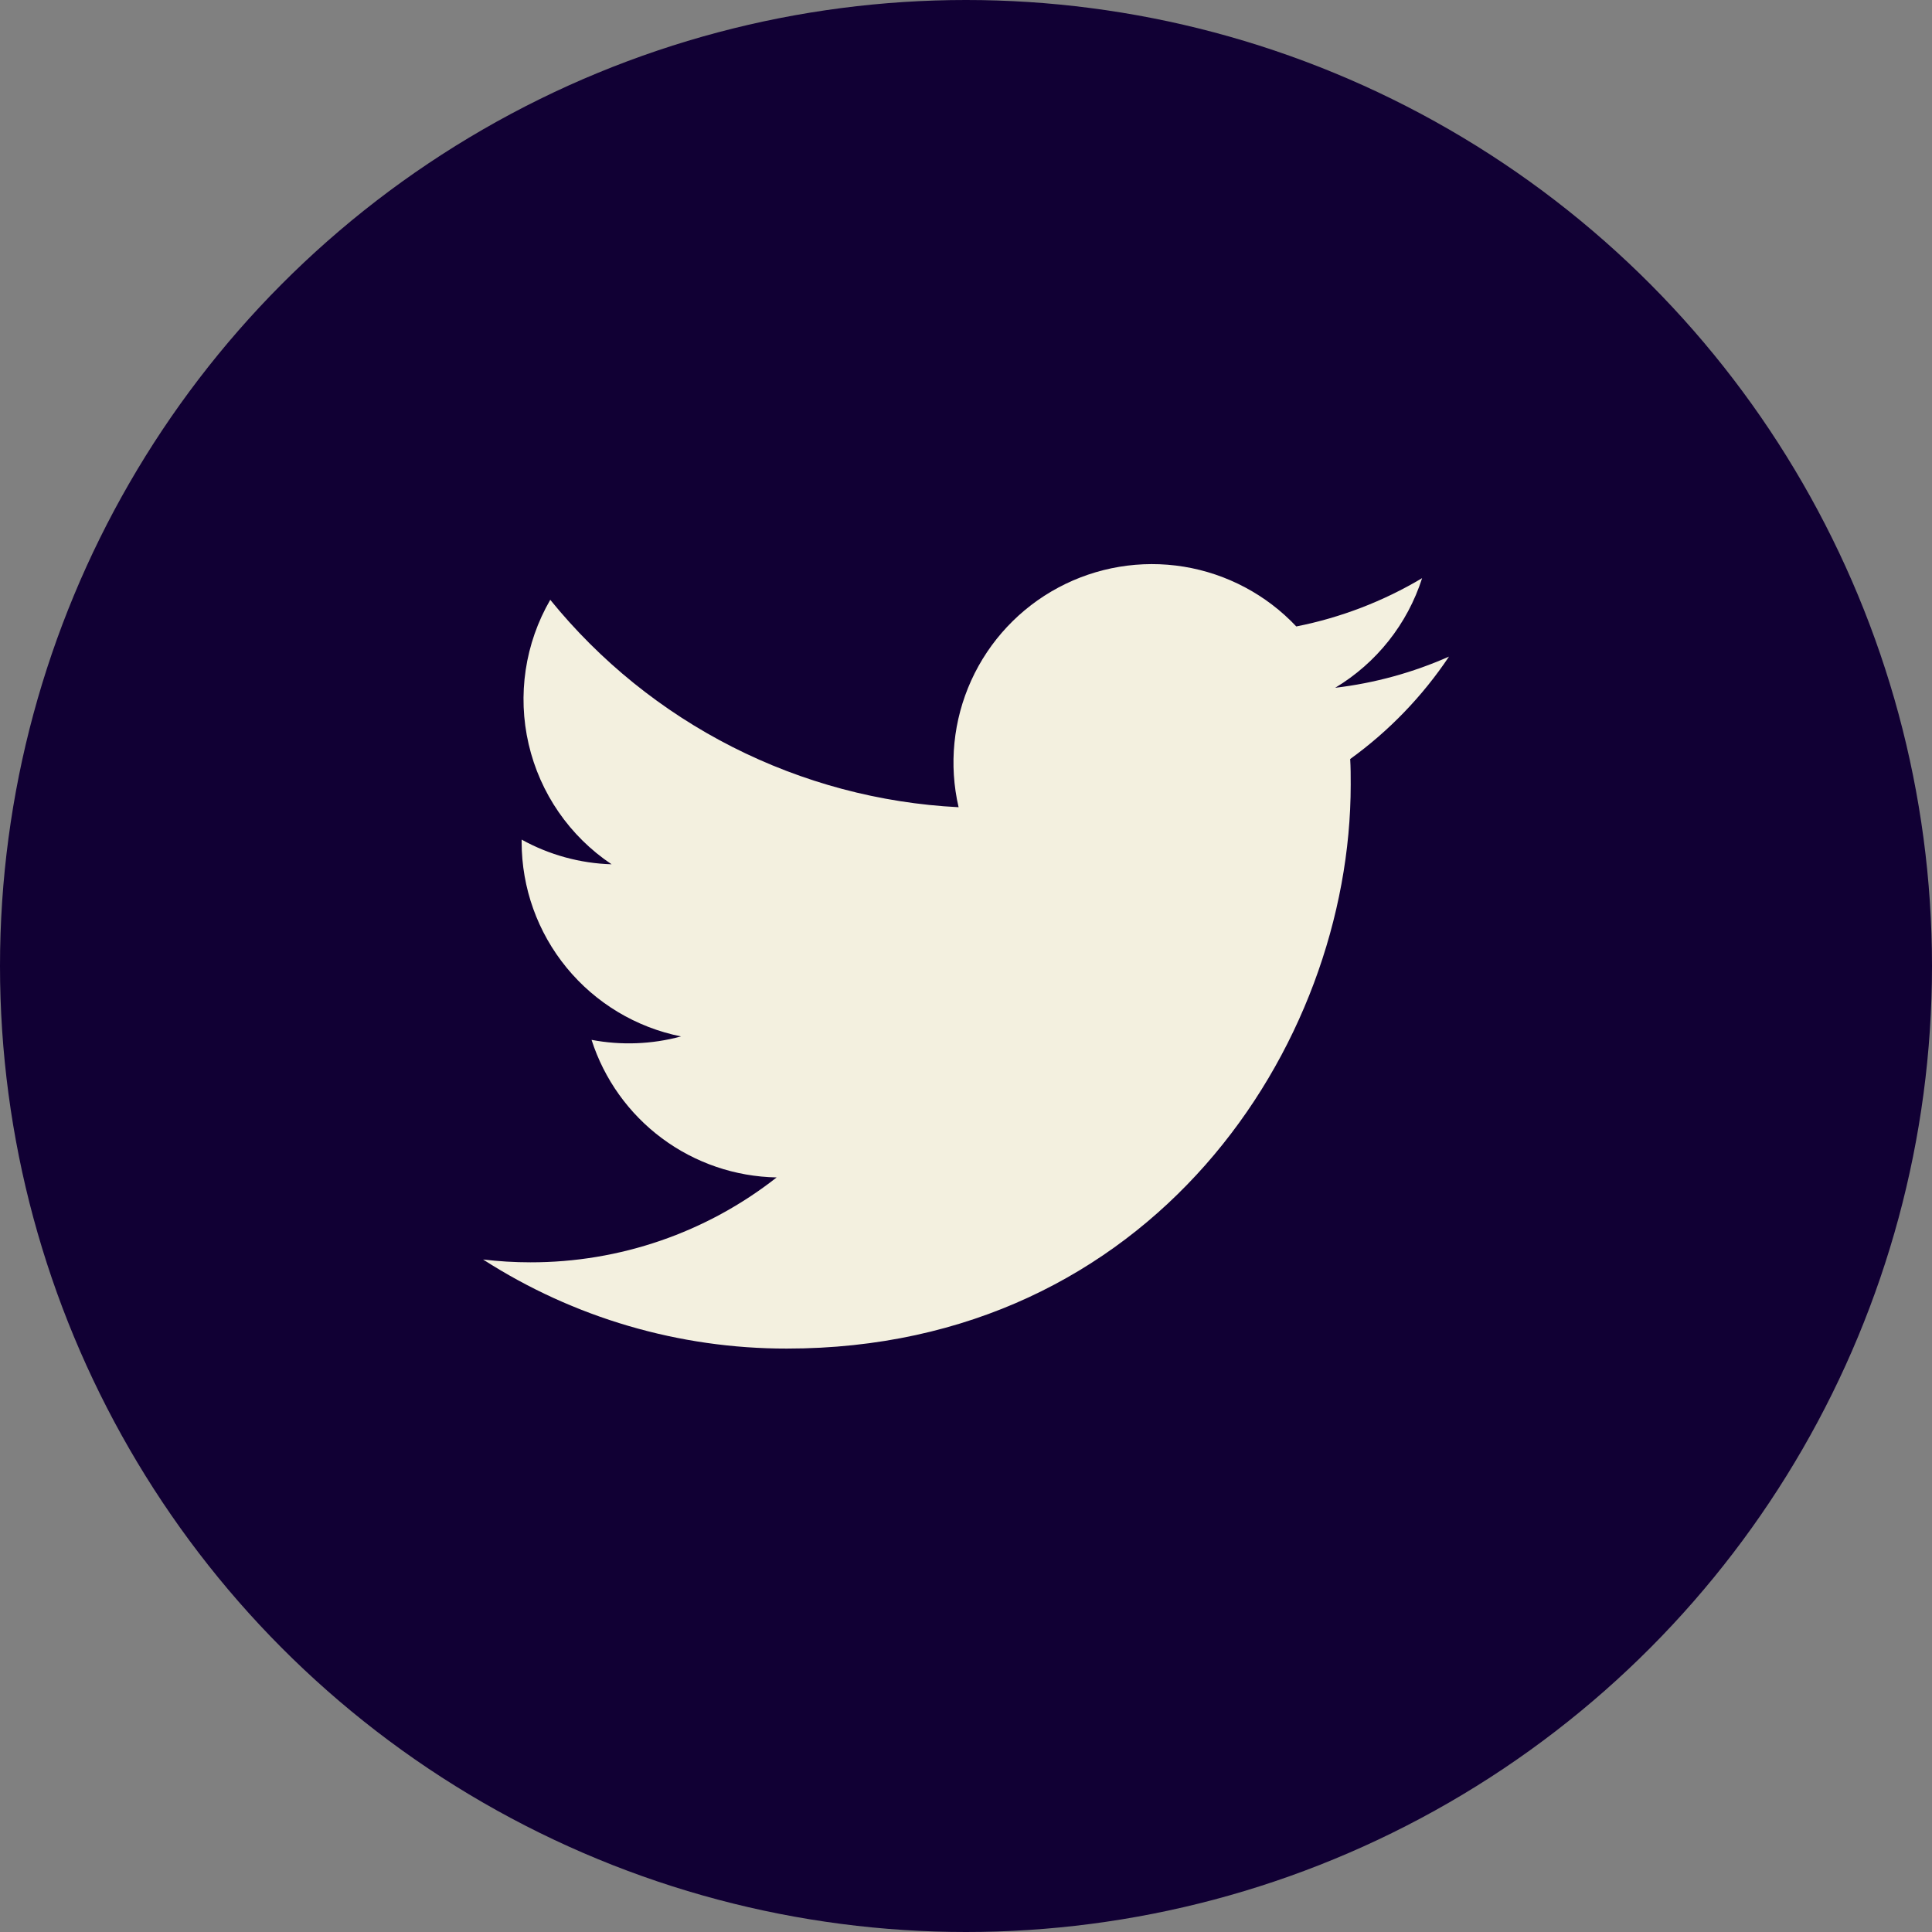 <svg width="48" height="48" viewBox="0 0 48 48" fill="none" xmlns="http://www.w3.org/2000/svg">
<rect x="0" y="0" width="48" height="48" fill="#808080" stroke="none"/>
<circle cx="24" cy="24" r="24" fill="#110034"/>
<g clip-path="url(#clip0_38_52250)">
<path d="M36 16.313C35.102 16.711 34.148 16.973 33.172 17.088C34.199 16.472 34.967 15.504 35.332 14.364C34.366 14.94 33.309 15.346 32.206 15.564C31.463 14.776 30.481 14.254 29.412 14.079C28.343 13.905 27.247 14.088 26.292 14.599C25.337 15.11 24.577 15.921 24.129 16.908C23.682 17.894 23.571 19 23.816 20.055C21.858 19.956 19.943 19.445 18.195 18.557C16.447 17.669 14.906 16.424 13.671 14.902C13.043 15.986 12.851 17.268 13.134 18.488C13.417 19.709 14.153 20.776 15.195 21.473C14.412 21.45 13.645 21.239 12.96 20.86C12.96 20.88 12.96 20.901 12.96 20.922C12.961 22.06 13.356 23.163 14.078 24.043C14.8 24.923 15.804 25.526 16.92 25.75C16.195 25.946 15.435 25.975 14.697 25.835C15.011 26.813 15.623 27.669 16.448 28.282C17.273 28.895 18.269 29.234 19.296 29.253C17.551 30.624 15.395 31.366 13.176 31.362C12.784 31.362 12.391 31.338 12.002 31.292C14.253 32.74 16.873 33.508 19.549 33.505C28.606 33.505 33.558 26.003 33.558 19.495C33.558 19.282 33.558 19.069 33.545 18.858C34.508 18.162 35.34 17.3 36 16.313Z" fill="#F3F0DF"/>
</g>
<defs>
<clipPath id="clip0_38_52250">
<rect width="24" height="19.505" fill="white" transform="translate(12 14)"/>
</clipPath>
</defs>
</svg>
